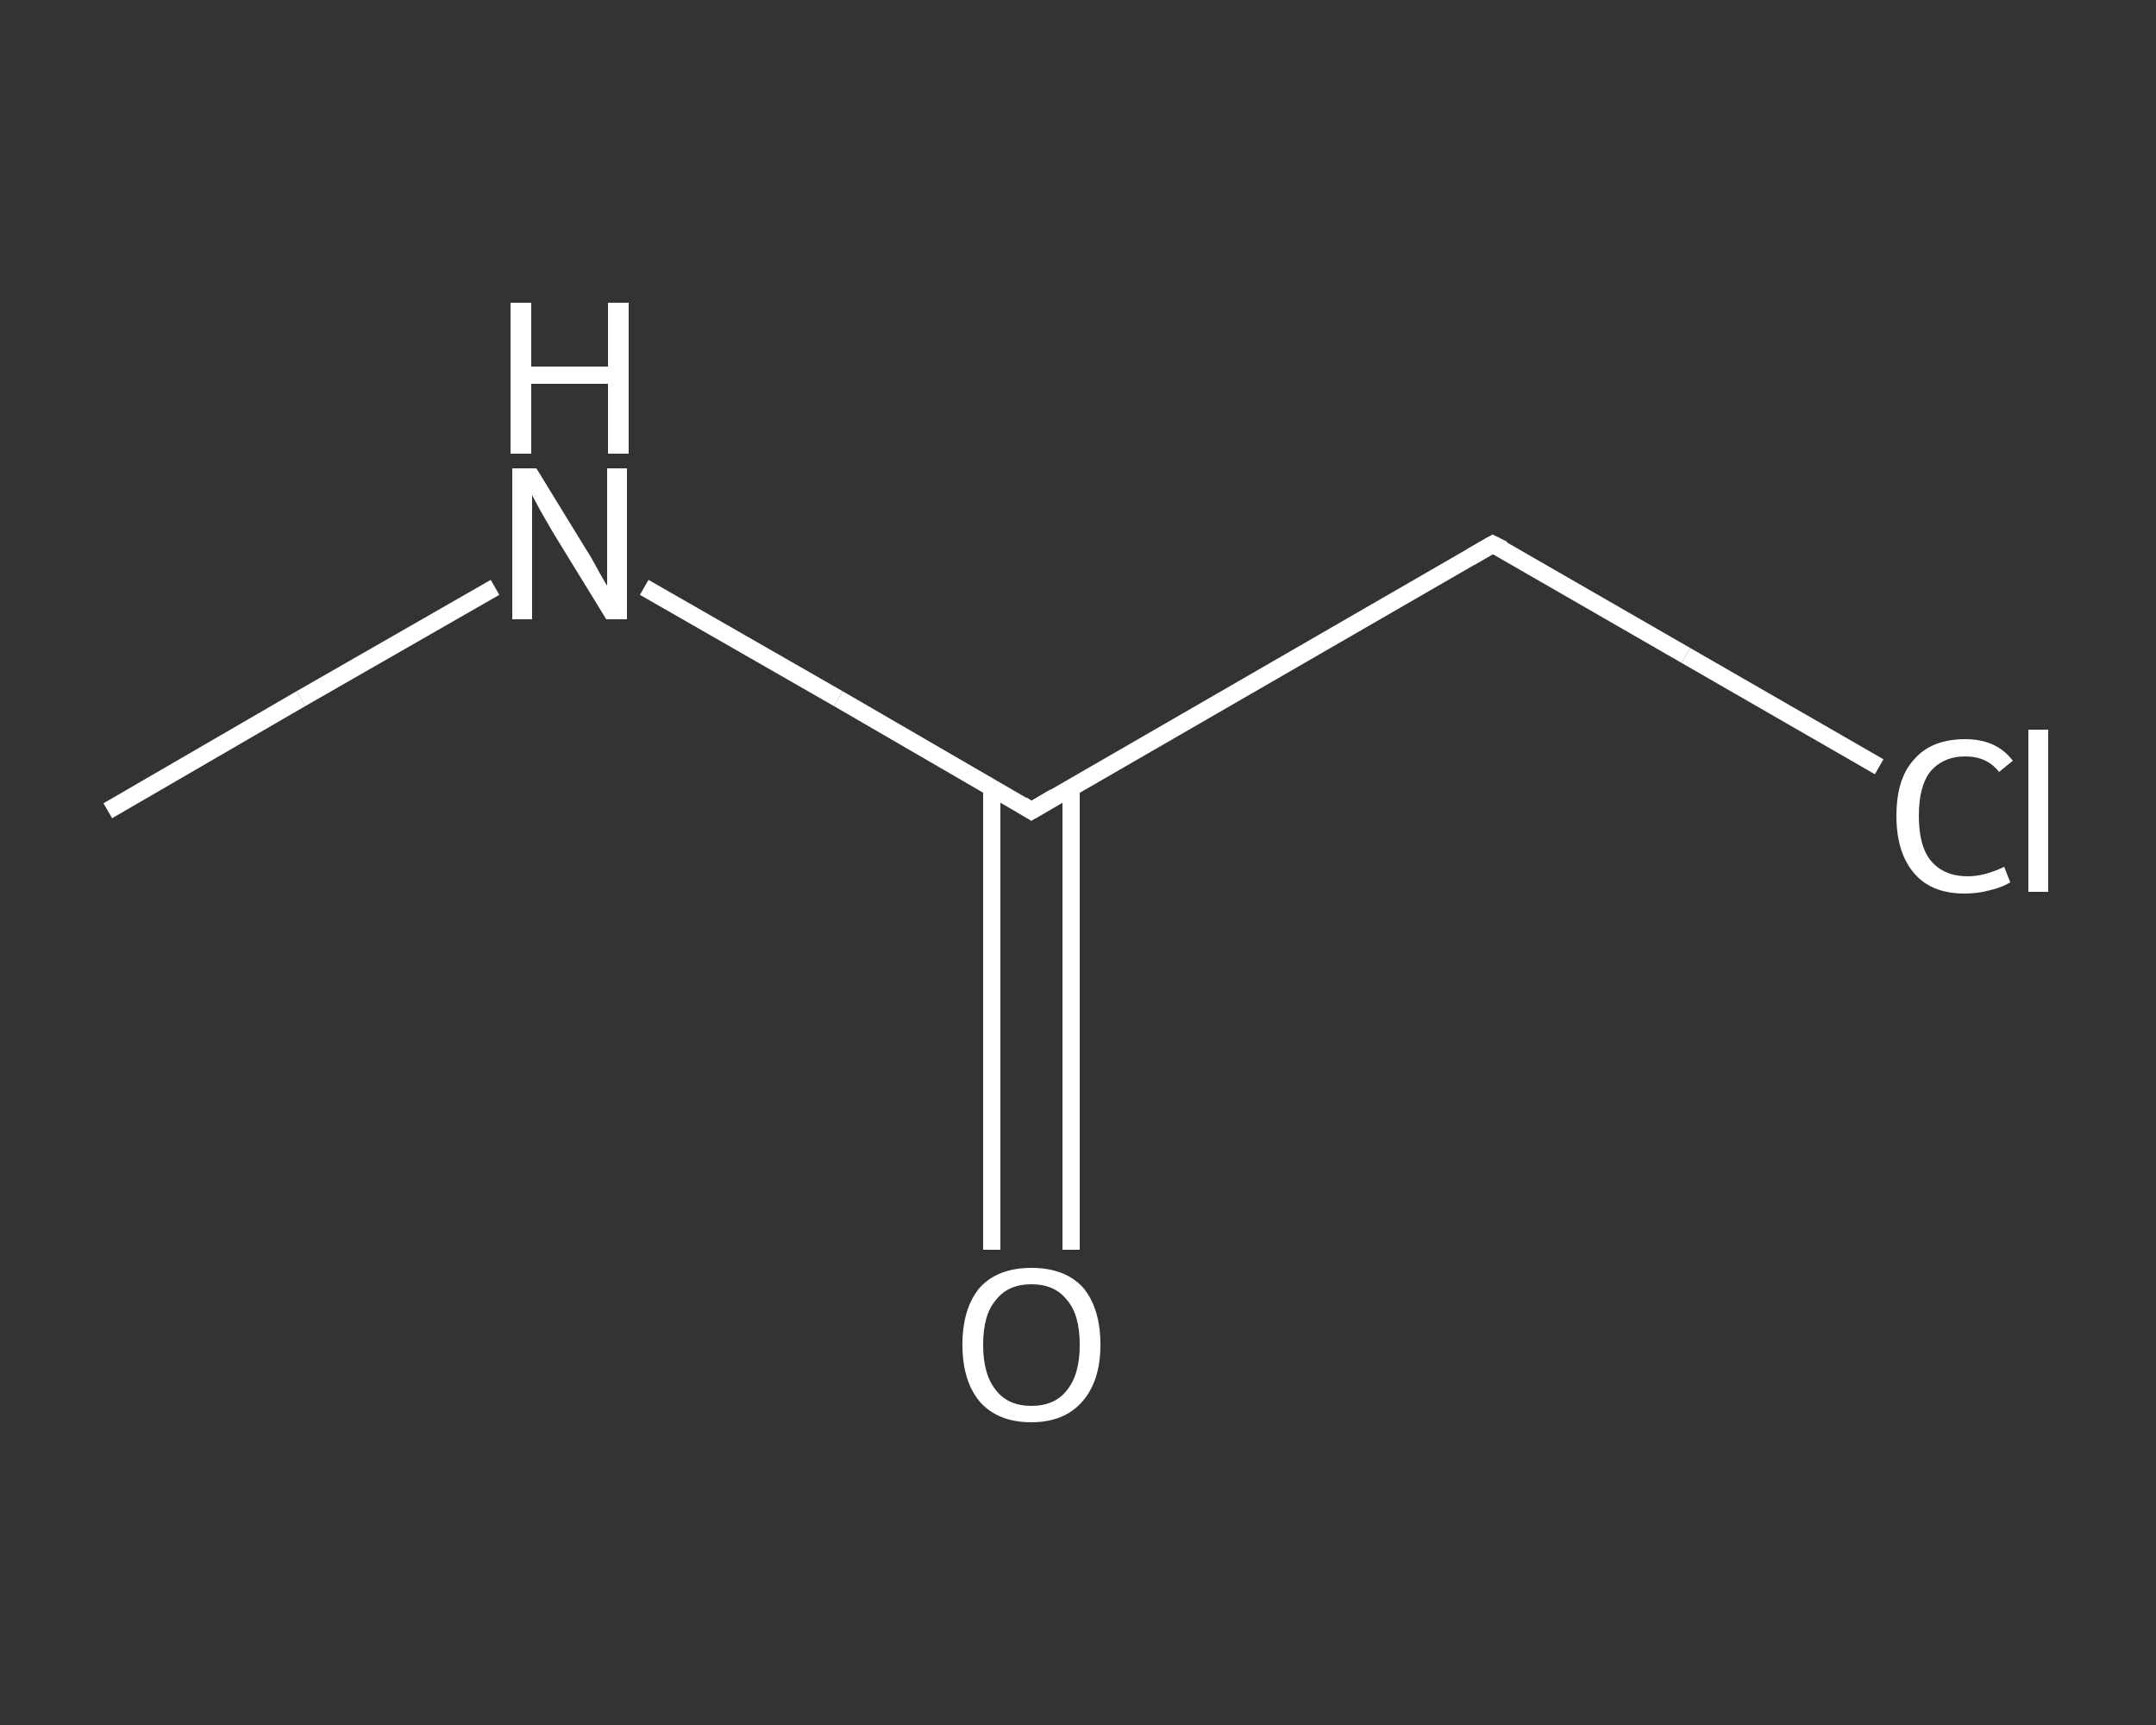 <?xml version='1.0' encoding='iso-8859-1'?>
<svg version='1.1' baseProfile='full'
              xmlns='http://www.w3.org/2000/svg'
                      xmlns:rdkit='http://www.rdkit.org/xml'
                      xmlns:xlink='http://www.w3.org/1999/xlink'
                  xml:space='preserve'
width='250px' height='200px' viewBox='0 0 250 200'>
<rect x="0" y="0" width="250" height="200" fill="#333333" stroke="none"/>
<!-- END OF HEADER -->
<rect style='opacity:1.0;fill:transparent;stroke:none' width='250.0' height='200.0' x='0.0' y='0.0'> </rect>
<path class='bond-0 atom-0 atom-1' d='M 12.5,94.0 L 34.9,81.0' style='fill:none;fill-rule:evenodd;stroke:#FFFFFF;stroke-width:2.0px;stroke-linecap:butt;stroke-linejoin:miter;stroke-opacity:1' />
<path class='bond-0 atom-0 atom-1' d='M 34.9,81.0 L 57.4,68.1' style='fill:none;fill-rule:evenodd;stroke:#FFFFFF;stroke-width:2.0px;stroke-linecap:butt;stroke-linejoin:miter;stroke-opacity:1' />
<path class='bond-1 atom-1 atom-2' d='M 74.7,68.1 L 97.2,81.0' style='fill:none;fill-rule:evenodd;stroke:#FFFFFF;stroke-width:2.0px;stroke-linecap:butt;stroke-linejoin:miter;stroke-opacity:1' />
<path class='bond-1 atom-1 atom-2' d='M 97.2,81.0 L 119.6,94.0' style='fill:none;fill-rule:evenodd;stroke:#FFFFFF;stroke-width:2.0px;stroke-linecap:butt;stroke-linejoin:miter;stroke-opacity:1' />
<path class='bond-2 atom-2 atom-3' d='M 115.0,91.3 L 115.0,118.1' style='fill:none;fill-rule:evenodd;stroke:#FFFFFF;stroke-width:2.0px;stroke-linecap:butt;stroke-linejoin:miter;stroke-opacity:1' />
<path class='bond-2 atom-2 atom-3' d='M 115.0,118.1 L 115.0,144.9' style='fill:none;fill-rule:evenodd;stroke:#FFFFFF;stroke-width:2.0px;stroke-linecap:butt;stroke-linejoin:miter;stroke-opacity:1' />
<path class='bond-2 atom-2 atom-3' d='M 124.2,91.3 L 124.2,118.1' style='fill:none;fill-rule:evenodd;stroke:#FFFFFF;stroke-width:2.0px;stroke-linecap:butt;stroke-linejoin:miter;stroke-opacity:1' />
<path class='bond-2 atom-2 atom-3' d='M 124.2,118.1 L 124.2,144.9' style='fill:none;fill-rule:evenodd;stroke:#FFFFFF;stroke-width:2.0px;stroke-linecap:butt;stroke-linejoin:miter;stroke-opacity:1' />
<path class='bond-3 atom-2 atom-4' d='M 119.6,94.0 L 173.1,63.1' style='fill:none;fill-rule:evenodd;stroke:#FFFFFF;stroke-width:2.0px;stroke-linecap:butt;stroke-linejoin:miter;stroke-opacity:1' />
<path class='bond-4 atom-4 atom-5' d='M 173.1,63.1 L 195.5,76.0' style='fill:none;fill-rule:evenodd;stroke:#FFFFFF;stroke-width:2.0px;stroke-linecap:butt;stroke-linejoin:miter;stroke-opacity:1' />
<path class='bond-4 atom-4 atom-5' d='M 195.5,76.0 L 217.9,88.9' style='fill:none;fill-rule:evenodd;stroke:#FFFFFF;stroke-width:2.0px;stroke-linecap:butt;stroke-linejoin:miter;stroke-opacity:1' />
<path d='M 118.5,93.3 L 119.6,94.0 L 122.3,92.4' style='fill:none;stroke:#FFFFFF;stroke-width:2.0px;stroke-linecap:butt;stroke-linejoin:miter;stroke-opacity:1;' />
<path d='M 170.5,64.6 L 173.1,63.1 L 174.3,63.7' style='fill:none;stroke:#FFFFFF;stroke-width:2.0px;stroke-linecap:butt;stroke-linejoin:miter;stroke-opacity:1;' />
<path class='atom-1' d='M 62.2 54.3
L 67.9 63.6
Q 68.5 64.5, 69.4 66.2
Q 70.3 67.8, 70.4 67.9
L 70.4 54.3
L 72.7 54.3
L 72.7 71.8
L 70.3 71.8
L 64.1 61.7
Q 63.4 60.5, 62.6 59.1
Q 61.9 57.8, 61.7 57.4
L 61.7 71.8
L 59.4 71.8
L 59.4 54.3
L 62.2 54.3
' fill='#FFFFFF'/>
<path class='atom-1' d='M 59.2 35.1
L 61.6 35.1
L 61.6 42.5
L 70.5 42.5
L 70.5 35.1
L 72.9 35.1
L 72.9 52.6
L 70.5 52.6
L 70.5 44.5
L 61.6 44.5
L 61.6 52.6
L 59.2 52.6
L 59.2 35.1
' fill='#FFFFFF'/>
<path class='atom-3' d='M 111.6 155.9
Q 111.6 151.7, 113.6 149.3
Q 115.7 147.0, 119.6 147.0
Q 123.5 147.0, 125.6 149.3
Q 127.6 151.7, 127.6 155.9
Q 127.6 160.1, 125.5 162.5
Q 123.4 164.9, 119.6 164.9
Q 115.7 164.9, 113.6 162.5
Q 111.6 160.1, 111.6 155.9
M 119.6 163.0
Q 122.3 163.0, 123.7 161.2
Q 125.2 159.4, 125.2 155.9
Q 125.2 152.4, 123.7 150.7
Q 122.3 148.9, 119.6 148.9
Q 116.9 148.9, 115.5 150.7
Q 114.0 152.4, 114.0 155.9
Q 114.0 159.4, 115.5 161.2
Q 116.9 163.0, 119.6 163.0
' fill='#FFFFFF'/>
<path class='atom-5' d='M 219.9 94.6
Q 219.9 90.2, 222.0 88.0
Q 224.0 85.7, 227.9 85.7
Q 231.5 85.7, 233.4 88.2
L 231.8 89.5
Q 230.4 87.7, 227.9 87.7
Q 225.3 87.7, 223.8 89.5
Q 222.5 91.2, 222.5 94.6
Q 222.5 98.1, 223.9 99.8
Q 225.4 101.6, 228.2 101.6
Q 230.1 101.6, 232.4 100.5
L 233.1 102.3
Q 232.1 102.9, 230.8 103.2
Q 229.4 103.6, 227.8 103.6
Q 224.0 103.6, 222.0 101.3
Q 219.9 98.9, 219.9 94.6
' fill='#FFFFFF'/>
<path class='atom-5' d='M 235.2 84.6
L 237.5 84.6
L 237.5 103.4
L 235.2 103.4
L 235.2 84.6
' fill='#FFFFFF'/>
</svg>
